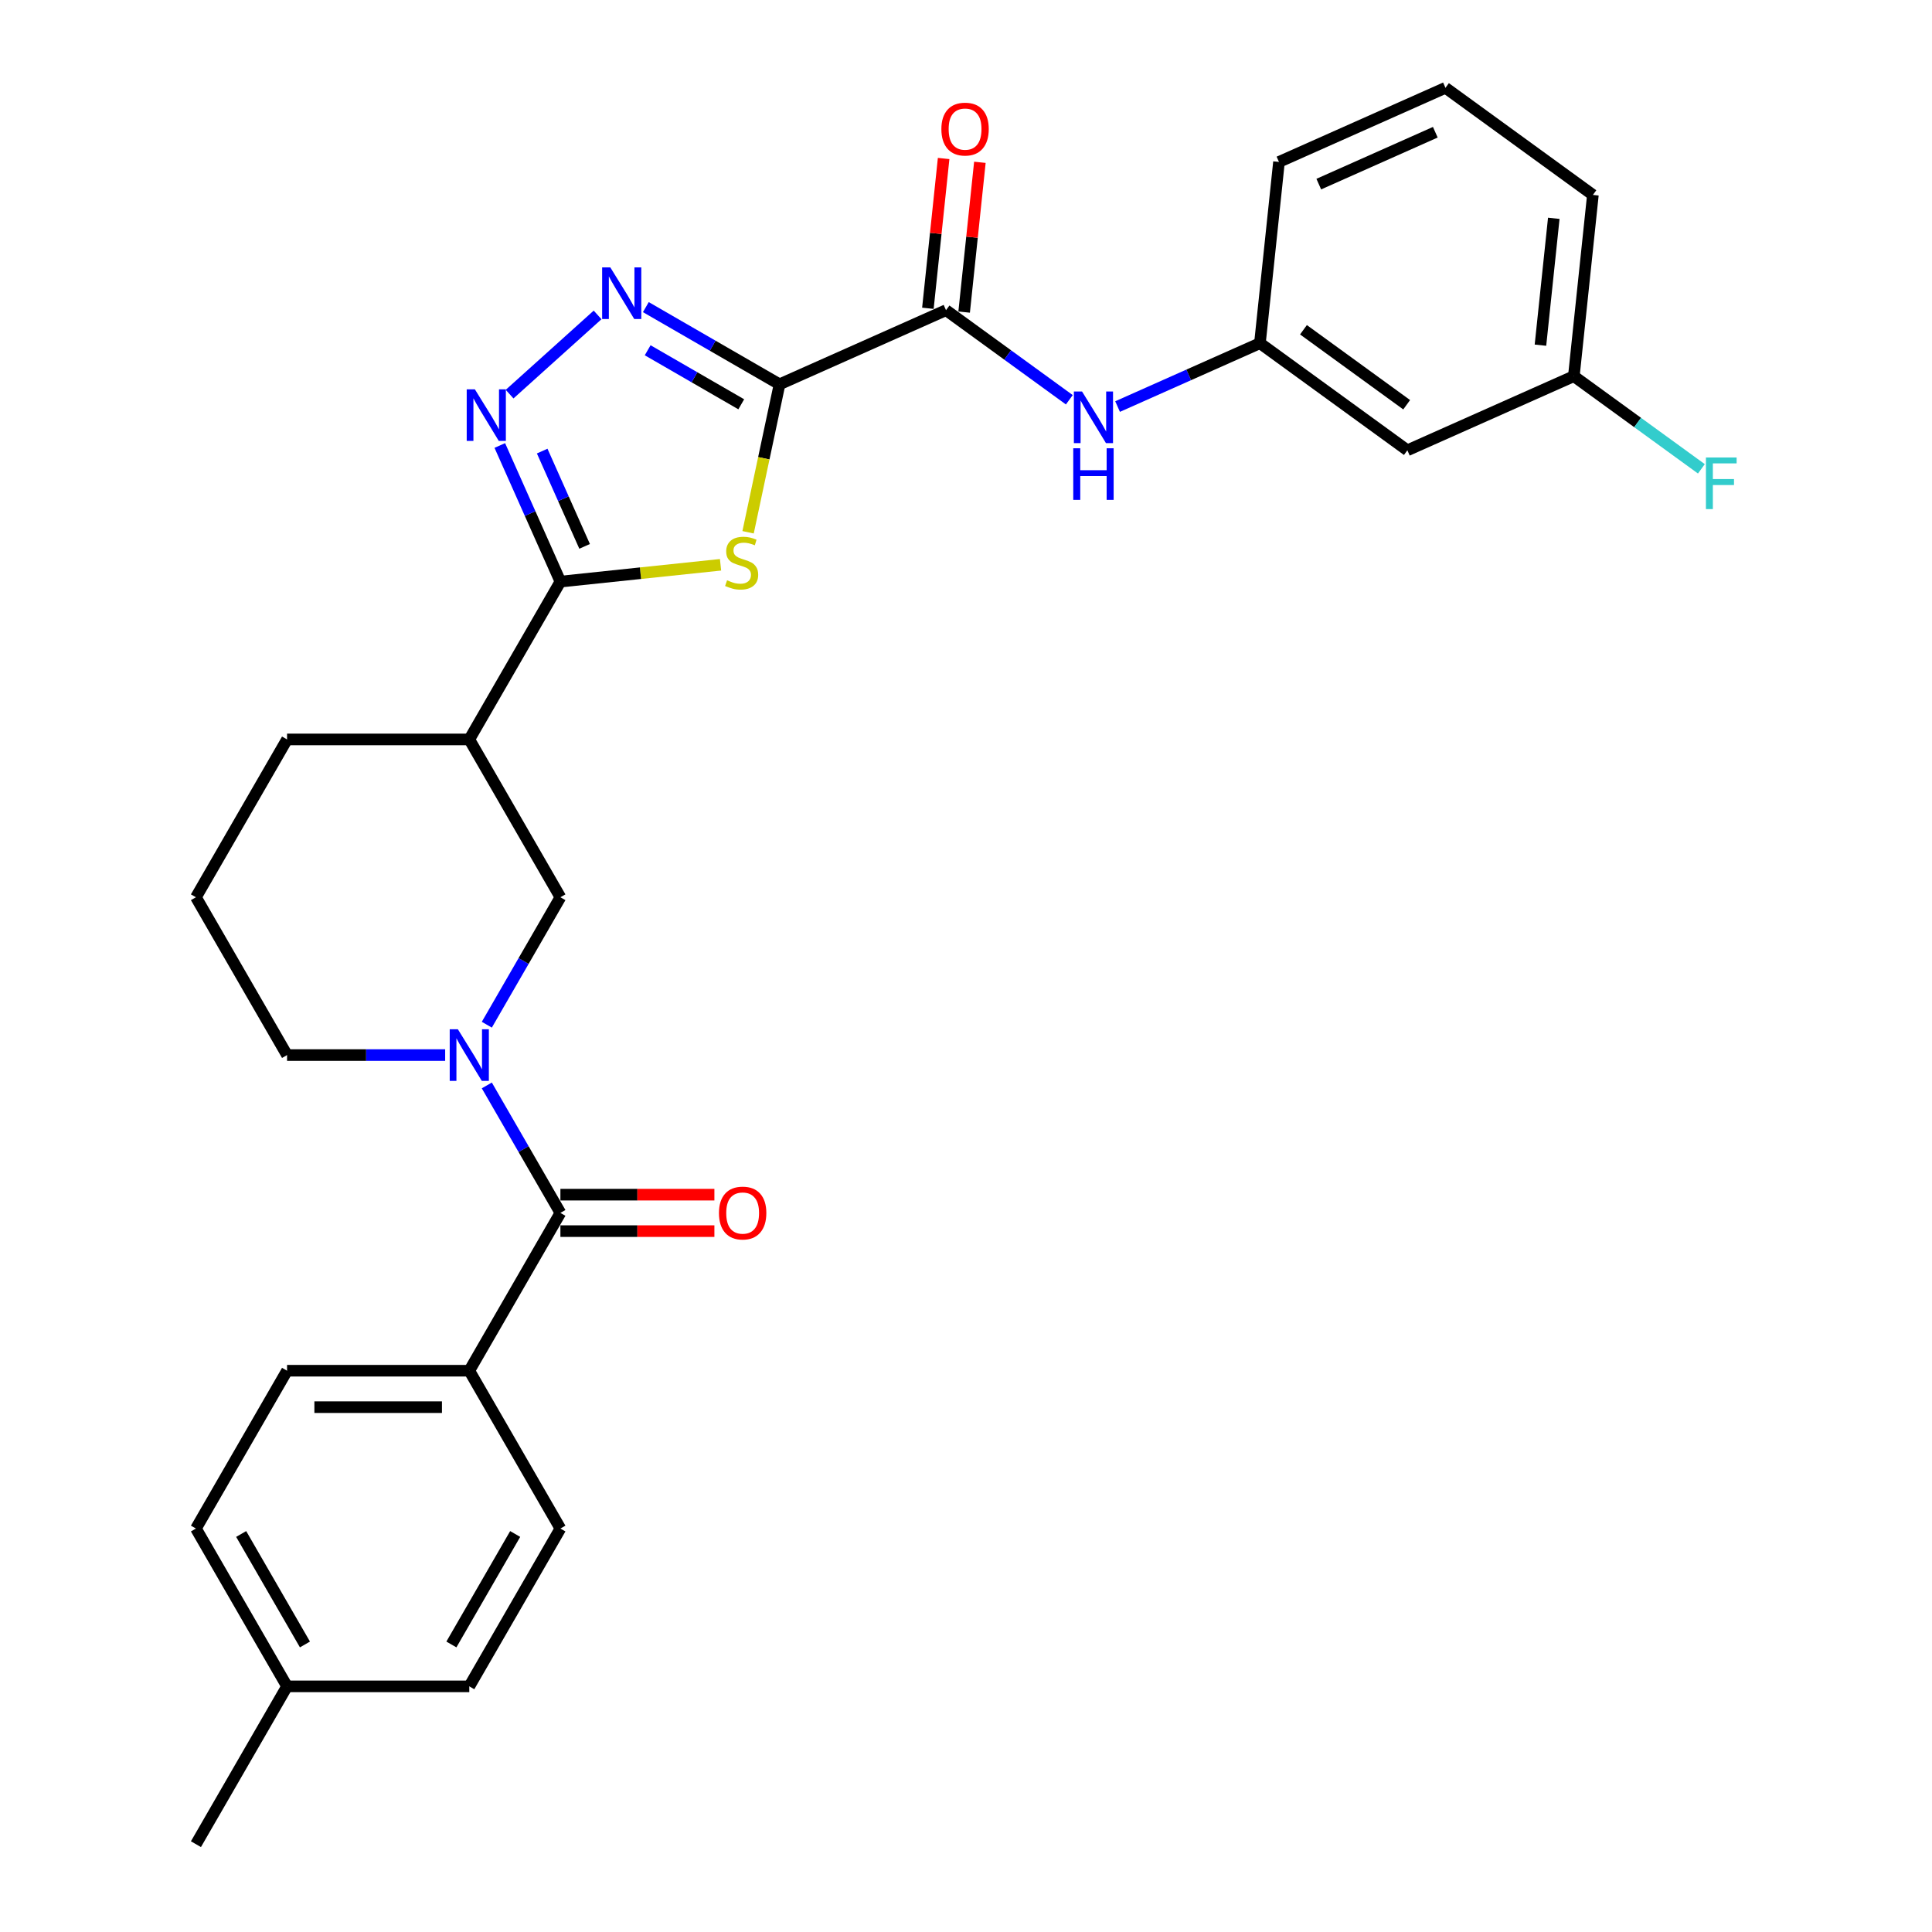 <?xml version='1.0' encoding='iso-8859-1'?>
<svg version='1.1' baseProfile='full'
              xmlns='http://www.w3.org/2000/svg'
                      xmlns:rdkit='http://www.rdkit.org/xml'
                      xmlns:xlink='http://www.w3.org/1999/xlink'
                  xml:space='preserve'
width='1000px' height='1000px' viewBox='0 0 1000 1000'>
<!-- END OF HEADER -->
<rect style='opacity:1.0;fill:#FFFFFF;stroke:none' width='1000' height='1000' x='0' y='0'> </rect>
<path class='bond-0' d='M 403.486,198.917 L 395.347,237.21' style='fill:none;fill-rule:evenodd;stroke:#000000;stroke-width:6px;stroke-linecap:butt;stroke-linejoin:miter;stroke-opacity:1' />
<path class='bond-0' d='M 395.347,237.21 L 387.207,275.504' style='fill:none;fill-rule:evenodd;stroke:#CCCC00;stroke-width:6px;stroke-linecap:butt;stroke-linejoin:miter;stroke-opacity:1' />
<path class='bond-2' d='M 403.486,198.917 L 368.886,178.941' style='fill:none;fill-rule:evenodd;stroke:#000000;stroke-width:6px;stroke-linecap:butt;stroke-linejoin:miter;stroke-opacity:1' />
<path class='bond-2' d='M 368.886,178.941 L 334.287,158.964' style='fill:none;fill-rule:evenodd;stroke:#0000FF;stroke-width:6px;stroke-linecap:butt;stroke-linejoin:miter;stroke-opacity:1' />
<path class='bond-2' d='M 383.674,209.262 L 359.454,195.278' style='fill:none;fill-rule:evenodd;stroke:#000000;stroke-width:6px;stroke-linecap:butt;stroke-linejoin:miter;stroke-opacity:1' />
<path class='bond-2' d='M 359.454,195.278 L 335.234,181.295' style='fill:none;fill-rule:evenodd;stroke:#0000FF;stroke-width:6px;stroke-linecap:butt;stroke-linejoin:miter;stroke-opacity:1' />
<path class='bond-5' d='M 403.486,198.917 L 489.657,160.551' style='fill:none;fill-rule:evenodd;stroke:#000000;stroke-width:6px;stroke-linecap:butt;stroke-linejoin:miter;stroke-opacity:1' />
<path class='bond-1' d='M 372.952,292.329 L 331.509,296.685' style='fill:none;fill-rule:evenodd;stroke:#CCCC00;stroke-width:6px;stroke-linecap:butt;stroke-linejoin:miter;stroke-opacity:1' />
<path class='bond-1' d='M 331.509,296.685 L 290.066,301.041' style='fill:none;fill-rule:evenodd;stroke:#000000;stroke-width:6px;stroke-linecap:butt;stroke-linejoin:miter;stroke-opacity:1' />
<path class='bond-7' d='M 290.066,301.041 L 242.904,382.729' style='fill:none;fill-rule:evenodd;stroke:#000000;stroke-width:6px;stroke-linecap:butt;stroke-linejoin:miter;stroke-opacity:1' />
<path class='bond-29' d='M 290.066,301.041 L 274.382,265.813' style='fill:none;fill-rule:evenodd;stroke:#000000;stroke-width:6px;stroke-linecap:butt;stroke-linejoin:miter;stroke-opacity:1' />
<path class='bond-29' d='M 274.382,265.813 L 258.697,230.585' style='fill:none;fill-rule:evenodd;stroke:#0000FF;stroke-width:6px;stroke-linecap:butt;stroke-linejoin:miter;stroke-opacity:1' />
<path class='bond-29' d='M 302.595,282.799 L 291.616,258.139' style='fill:none;fill-rule:evenodd;stroke:#000000;stroke-width:6px;stroke-linecap:butt;stroke-linejoin:miter;stroke-opacity:1' />
<path class='bond-29' d='M 291.616,258.139 L 280.637,233.48' style='fill:none;fill-rule:evenodd;stroke:#0000FF;stroke-width:6px;stroke-linecap:butt;stroke-linejoin:miter;stroke-opacity:1' />
<path class='bond-3' d='M 309.309,162.999 L 263.769,204.004' style='fill:none;fill-rule:evenodd;stroke:#0000FF;stroke-width:6px;stroke-linecap:butt;stroke-linejoin:miter;stroke-opacity:1' />
<path class='bond-4' d='M 251.976,530.39 L 271.021,497.404' style='fill:none;fill-rule:evenodd;stroke:#0000FF;stroke-width:6px;stroke-linecap:butt;stroke-linejoin:miter;stroke-opacity:1' />
<path class='bond-4' d='M 271.021,497.404 L 290.066,464.417' style='fill:none;fill-rule:evenodd;stroke:#000000;stroke-width:6px;stroke-linecap:butt;stroke-linejoin:miter;stroke-opacity:1' />
<path class='bond-6' d='M 251.976,561.819 L 271.021,594.806' style='fill:none;fill-rule:evenodd;stroke:#0000FF;stroke-width:6px;stroke-linecap:butt;stroke-linejoin:miter;stroke-opacity:1' />
<path class='bond-6' d='M 271.021,594.806 L 290.066,627.793' style='fill:none;fill-rule:evenodd;stroke:#000000;stroke-width:6px;stroke-linecap:butt;stroke-linejoin:miter;stroke-opacity:1' />
<path class='bond-31' d='M 230.415,546.105 L 189.497,546.105' style='fill:none;fill-rule:evenodd;stroke:#0000FF;stroke-width:6px;stroke-linecap:butt;stroke-linejoin:miter;stroke-opacity:1' />
<path class='bond-31' d='M 189.497,546.105 L 148.578,546.105' style='fill:none;fill-rule:evenodd;stroke:#000000;stroke-width:6px;stroke-linecap:butt;stroke-linejoin:miter;stroke-opacity:1' />
<path class='bond-9' d='M 489.657,160.551 L 521.568,183.736' style='fill:none;fill-rule:evenodd;stroke:#000000;stroke-width:6px;stroke-linecap:butt;stroke-linejoin:miter;stroke-opacity:1' />
<path class='bond-9' d='M 521.568,183.736 L 553.479,206.921' style='fill:none;fill-rule:evenodd;stroke:#0000FF;stroke-width:6px;stroke-linecap:butt;stroke-linejoin:miter;stroke-opacity:1' />
<path class='bond-13' d='M 499.037,161.537 L 503.112,122.773' style='fill:none;fill-rule:evenodd;stroke:#000000;stroke-width:6px;stroke-linecap:butt;stroke-linejoin:miter;stroke-opacity:1' />
<path class='bond-13' d='M 503.112,122.773 L 507.186,84.009' style='fill:none;fill-rule:evenodd;stroke:#FF0000;stroke-width:6px;stroke-linecap:butt;stroke-linejoin:miter;stroke-opacity:1' />
<path class='bond-13' d='M 480.276,159.565 L 484.35,120.801' style='fill:none;fill-rule:evenodd;stroke:#000000;stroke-width:6px;stroke-linecap:butt;stroke-linejoin:miter;stroke-opacity:1' />
<path class='bond-13' d='M 484.35,120.801 L 488.424,82.037' style='fill:none;fill-rule:evenodd;stroke:#FF0000;stroke-width:6px;stroke-linecap:butt;stroke-linejoin:miter;stroke-opacity:1' />
<path class='bond-10' d='M 290.066,627.793 L 242.904,709.481' style='fill:none;fill-rule:evenodd;stroke:#000000;stroke-width:6px;stroke-linecap:butt;stroke-linejoin:miter;stroke-opacity:1' />
<path class='bond-11' d='M 290.066,637.226 L 329.919,637.226' style='fill:none;fill-rule:evenodd;stroke:#000000;stroke-width:6px;stroke-linecap:butt;stroke-linejoin:miter;stroke-opacity:1' />
<path class='bond-11' d='M 329.919,637.226 L 369.771,637.226' style='fill:none;fill-rule:evenodd;stroke:#FF0000;stroke-width:6px;stroke-linecap:butt;stroke-linejoin:miter;stroke-opacity:1' />
<path class='bond-11' d='M 290.066,618.36 L 329.919,618.36' style='fill:none;fill-rule:evenodd;stroke:#000000;stroke-width:6px;stroke-linecap:butt;stroke-linejoin:miter;stroke-opacity:1' />
<path class='bond-11' d='M 329.919,618.36 L 369.771,618.36' style='fill:none;fill-rule:evenodd;stroke:#FF0000;stroke-width:6px;stroke-linecap:butt;stroke-linejoin:miter;stroke-opacity:1' />
<path class='bond-8' d='M 242.904,382.729 L 290.066,464.417' style='fill:none;fill-rule:evenodd;stroke:#000000;stroke-width:6px;stroke-linecap:butt;stroke-linejoin:miter;stroke-opacity:1' />
<path class='bond-23' d='M 242.904,382.729 L 148.578,382.729' style='fill:none;fill-rule:evenodd;stroke:#000000;stroke-width:6px;stroke-linecap:butt;stroke-linejoin:miter;stroke-opacity:1' />
<path class='bond-12' d='M 578.456,210.434 L 615.297,194.031' style='fill:none;fill-rule:evenodd;stroke:#0000FF;stroke-width:6px;stroke-linecap:butt;stroke-linejoin:miter;stroke-opacity:1' />
<path class='bond-12' d='M 615.297,194.031 L 652.138,177.629' style='fill:none;fill-rule:evenodd;stroke:#000000;stroke-width:6px;stroke-linecap:butt;stroke-linejoin:miter;stroke-opacity:1' />
<path class='bond-15' d='M 242.904,709.481 L 148.578,709.481' style='fill:none;fill-rule:evenodd;stroke:#000000;stroke-width:6px;stroke-linecap:butt;stroke-linejoin:miter;stroke-opacity:1' />
<path class='bond-15' d='M 228.755,728.346 L 162.727,728.346' style='fill:none;fill-rule:evenodd;stroke:#000000;stroke-width:6px;stroke-linecap:butt;stroke-linejoin:miter;stroke-opacity:1' />
<path class='bond-16' d='M 242.904,709.481 L 290.066,791.169' style='fill:none;fill-rule:evenodd;stroke:#000000;stroke-width:6px;stroke-linecap:butt;stroke-linejoin:miter;stroke-opacity:1' />
<path class='bond-14' d='M 652.138,177.629 L 728.449,233.072' style='fill:none;fill-rule:evenodd;stroke:#000000;stroke-width:6px;stroke-linecap:butt;stroke-linejoin:miter;stroke-opacity:1' />
<path class='bond-14' d='M 674.673,170.683 L 728.091,209.493' style='fill:none;fill-rule:evenodd;stroke:#000000;stroke-width:6px;stroke-linecap:butt;stroke-linejoin:miter;stroke-opacity:1' />
<path class='bond-26' d='M 652.138,177.629 L 661.998,83.82' style='fill:none;fill-rule:evenodd;stroke:#000000;stroke-width:6px;stroke-linecap:butt;stroke-linejoin:miter;stroke-opacity:1' />
<path class='bond-17' d='M 728.449,233.072 L 814.619,194.706' style='fill:none;fill-rule:evenodd;stroke:#000000;stroke-width:6px;stroke-linecap:butt;stroke-linejoin:miter;stroke-opacity:1' />
<path class='bond-19' d='M 148.578,709.481 L 101.416,791.169' style='fill:none;fill-rule:evenodd;stroke:#000000;stroke-width:6px;stroke-linecap:butt;stroke-linejoin:miter;stroke-opacity:1' />
<path class='bond-20' d='M 290.066,791.169 L 242.904,872.857' style='fill:none;fill-rule:evenodd;stroke:#000000;stroke-width:6px;stroke-linecap:butt;stroke-linejoin:miter;stroke-opacity:1' />
<path class='bond-20' d='M 266.654,793.99 L 233.64,851.172' style='fill:none;fill-rule:evenodd;stroke:#000000;stroke-width:6px;stroke-linecap:butt;stroke-linejoin:miter;stroke-opacity:1' />
<path class='bond-22' d='M 814.619,194.706 L 847.624,218.686' style='fill:none;fill-rule:evenodd;stroke:#000000;stroke-width:6px;stroke-linecap:butt;stroke-linejoin:miter;stroke-opacity:1' />
<path class='bond-22' d='M 847.624,218.686 L 880.63,242.666' style='fill:none;fill-rule:evenodd;stroke:#33CCCC;stroke-width:6px;stroke-linecap:butt;stroke-linejoin:miter;stroke-opacity:1' />
<path class='bond-30' d='M 814.619,194.706 L 824.479,100.898' style='fill:none;fill-rule:evenodd;stroke:#000000;stroke-width:6px;stroke-linecap:butt;stroke-linejoin:miter;stroke-opacity:1' />
<path class='bond-30' d='M 797.336,178.663 L 804.238,112.997' style='fill:none;fill-rule:evenodd;stroke:#000000;stroke-width:6px;stroke-linecap:butt;stroke-linejoin:miter;stroke-opacity:1' />
<path class='bond-18' d='M 148.578,546.105 L 101.416,464.417' style='fill:none;fill-rule:evenodd;stroke:#000000;stroke-width:6px;stroke-linecap:butt;stroke-linejoin:miter;stroke-opacity:1' />
<path class='bond-32' d='M 101.416,791.169 L 148.578,872.857' style='fill:none;fill-rule:evenodd;stroke:#000000;stroke-width:6px;stroke-linecap:butt;stroke-linejoin:miter;stroke-opacity:1' />
<path class='bond-32' d='M 124.828,793.99 L 157.841,851.172' style='fill:none;fill-rule:evenodd;stroke:#000000;stroke-width:6px;stroke-linecap:butt;stroke-linejoin:miter;stroke-opacity:1' />
<path class='bond-21' d='M 242.904,872.857 L 148.578,872.857' style='fill:none;fill-rule:evenodd;stroke:#000000;stroke-width:6px;stroke-linecap:butt;stroke-linejoin:miter;stroke-opacity:1' />
<path class='bond-28' d='M 148.578,872.857 L 101.416,954.545' style='fill:none;fill-rule:evenodd;stroke:#000000;stroke-width:6px;stroke-linecap:butt;stroke-linejoin:miter;stroke-opacity:1' />
<path class='bond-24' d='M 148.578,382.729 L 101.416,464.417' style='fill:none;fill-rule:evenodd;stroke:#000000;stroke-width:6px;stroke-linecap:butt;stroke-linejoin:miter;stroke-opacity:1' />
<path class='bond-25' d='M 748.168,45.455 L 661.998,83.82' style='fill:none;fill-rule:evenodd;stroke:#000000;stroke-width:6px;stroke-linecap:butt;stroke-linejoin:miter;stroke-opacity:1' />
<path class='bond-25' d='M 742.916,68.444 L 682.596,95.299' style='fill:none;fill-rule:evenodd;stroke:#000000;stroke-width:6px;stroke-linecap:butt;stroke-linejoin:miter;stroke-opacity:1' />
<path class='bond-27' d='M 748.168,45.455 L 824.479,100.898' style='fill:none;fill-rule:evenodd;stroke:#000000;stroke-width:6px;stroke-linecap:butt;stroke-linejoin:miter;stroke-opacity:1' />
<path  class='atom-1' d='M 376.329 300.349
Q 376.631 300.462, 377.876 300.991
Q 379.121 301.519, 380.479 301.858
Q 381.875 302.16, 383.233 302.16
Q 385.761 302.16, 387.233 300.953
Q 388.704 299.708, 388.704 297.557
Q 388.704 296.086, 387.95 295.18
Q 387.233 294.275, 386.101 293.784
Q 384.969 293.294, 383.082 292.728
Q 380.705 292.011, 379.272 291.332
Q 377.876 290.653, 376.857 289.219
Q 375.876 287.785, 375.876 285.37
Q 375.876 282.012, 378.14 279.937
Q 380.441 277.862, 384.969 277.862
Q 388.063 277.862, 391.572 279.334
L 390.704 282.239
Q 387.497 280.918, 385.082 280.918
Q 382.479 280.918, 381.045 282.012
Q 379.611 283.069, 379.649 284.918
Q 379.649 286.351, 380.366 287.219
Q 381.121 288.087, 382.177 288.577
Q 383.271 289.068, 385.082 289.634
Q 387.497 290.389, 388.931 291.143
Q 390.364 291.898, 391.383 293.445
Q 392.44 294.954, 392.44 297.557
Q 392.44 301.255, 389.949 303.254
Q 387.497 305.216, 383.384 305.216
Q 381.007 305.216, 379.196 304.688
Q 377.423 304.198, 375.31 303.33
L 376.329 300.349
' fill='#CCCC00'/>
<path  class='atom-3' d='M 315.893 138.398
L 324.647 152.546
Q 325.514 153.942, 326.91 156.47
Q 328.306 158.998, 328.382 159.149
L 328.382 138.398
L 331.929 138.398
L 331.929 165.111
L 328.269 165.111
L 318.874 149.641
Q 317.78 147.83, 316.61 145.755
Q 315.478 143.68, 315.139 143.038
L 315.139 165.111
L 311.667 165.111
L 311.667 138.398
L 315.893 138.398
' fill='#0000FF'/>
<path  class='atom-4' d='M 245.796 201.514
L 254.549 215.662
Q 255.417 217.058, 256.813 219.586
Q 258.209 222.114, 258.285 222.265
L 258.285 201.514
L 261.831 201.514
L 261.831 228.227
L 258.171 228.227
L 248.777 212.757
Q 247.682 210.946, 246.513 208.871
Q 245.381 206.796, 245.041 206.154
L 245.041 228.227
L 241.57 228.227
L 241.57 201.514
L 245.796 201.514
' fill='#0000FF'/>
<path  class='atom-5' d='M 236.999 532.748
L 245.752 546.897
Q 246.62 548.293, 248.016 550.821
Q 249.412 553.349, 249.487 553.5
L 249.487 532.748
L 253.034 532.748
L 253.034 559.461
L 249.374 559.461
L 239.979 543.992
Q 238.885 542.181, 237.716 540.106
Q 236.584 538.031, 236.244 537.389
L 236.244 559.461
L 232.773 559.461
L 232.773 532.748
L 236.999 532.748
' fill='#0000FF'/>
<path  class='atom-10' d='M 560.063 202.638
L 568.816 216.787
Q 569.684 218.183, 571.08 220.711
Q 572.476 223.238, 572.551 223.389
L 572.551 202.638
L 576.098 202.638
L 576.098 229.351
L 572.438 229.351
L 563.043 213.881
Q 561.949 212.07, 560.779 209.995
Q 559.648 207.92, 559.308 207.279
L 559.308 229.351
L 555.837 229.351
L 555.837 202.638
L 560.063 202.638
' fill='#0000FF'/>
<path  class='atom-10' d='M 555.516 232.022
L 559.138 232.022
L 559.138 243.379
L 572.797 243.379
L 572.797 232.022
L 576.419 232.022
L 576.419 258.735
L 572.797 258.735
L 572.797 246.397
L 559.138 246.397
L 559.138 258.735
L 555.516 258.735
L 555.516 232.022
' fill='#0000FF'/>
<path  class='atom-12' d='M 372.129 627.868
Q 372.129 621.454, 375.299 617.87
Q 378.468 614.286, 384.392 614.286
Q 390.315 614.286, 393.484 617.87
Q 396.654 621.454, 396.654 627.868
Q 396.654 634.358, 393.447 638.056
Q 390.24 641.715, 384.392 641.715
Q 378.506 641.715, 375.299 638.056
Q 372.129 634.396, 372.129 627.868
M 384.392 638.697
Q 388.466 638.697, 390.655 635.98
Q 392.881 633.226, 392.881 627.868
Q 392.881 622.624, 390.655 619.983
Q 388.466 617.304, 384.392 617.304
Q 380.317 617.304, 378.091 619.945
Q 375.902 622.586, 375.902 627.868
Q 375.902 633.264, 378.091 635.98
Q 380.317 638.697, 384.392 638.697
' fill='#FF0000'/>
<path  class='atom-14' d='M 487.254 66.818
Q 487.254 60.404, 490.423 56.82
Q 493.593 53.235, 499.516 53.235
Q 505.44 53.235, 508.609 56.82
Q 511.779 60.404, 511.779 66.818
Q 511.779 73.308, 508.572 77.005
Q 505.364 80.665, 499.516 80.665
Q 493.63 80.665, 490.423 77.005
Q 487.254 73.345, 487.254 66.818
M 499.516 77.647
Q 503.591 77.647, 505.779 74.93
Q 508.006 72.176, 508.006 66.818
Q 508.006 61.574, 505.779 58.932
Q 503.591 56.254, 499.516 56.254
Q 495.441 56.254, 493.215 58.895
Q 491.027 61.536, 491.027 66.818
Q 491.027 72.213, 493.215 74.93
Q 495.441 77.647, 499.516 77.647
' fill='#FF0000'/>
<path  class='atom-23' d='M 882.988 236.793
L 898.872 236.793
L 898.872 239.849
L 886.572 239.849
L 886.572 247.961
L 897.514 247.961
L 897.514 251.055
L 886.572 251.055
L 886.572 263.506
L 882.988 263.506
L 882.988 236.793
' fill='#33CCCC'/>
</svg>
